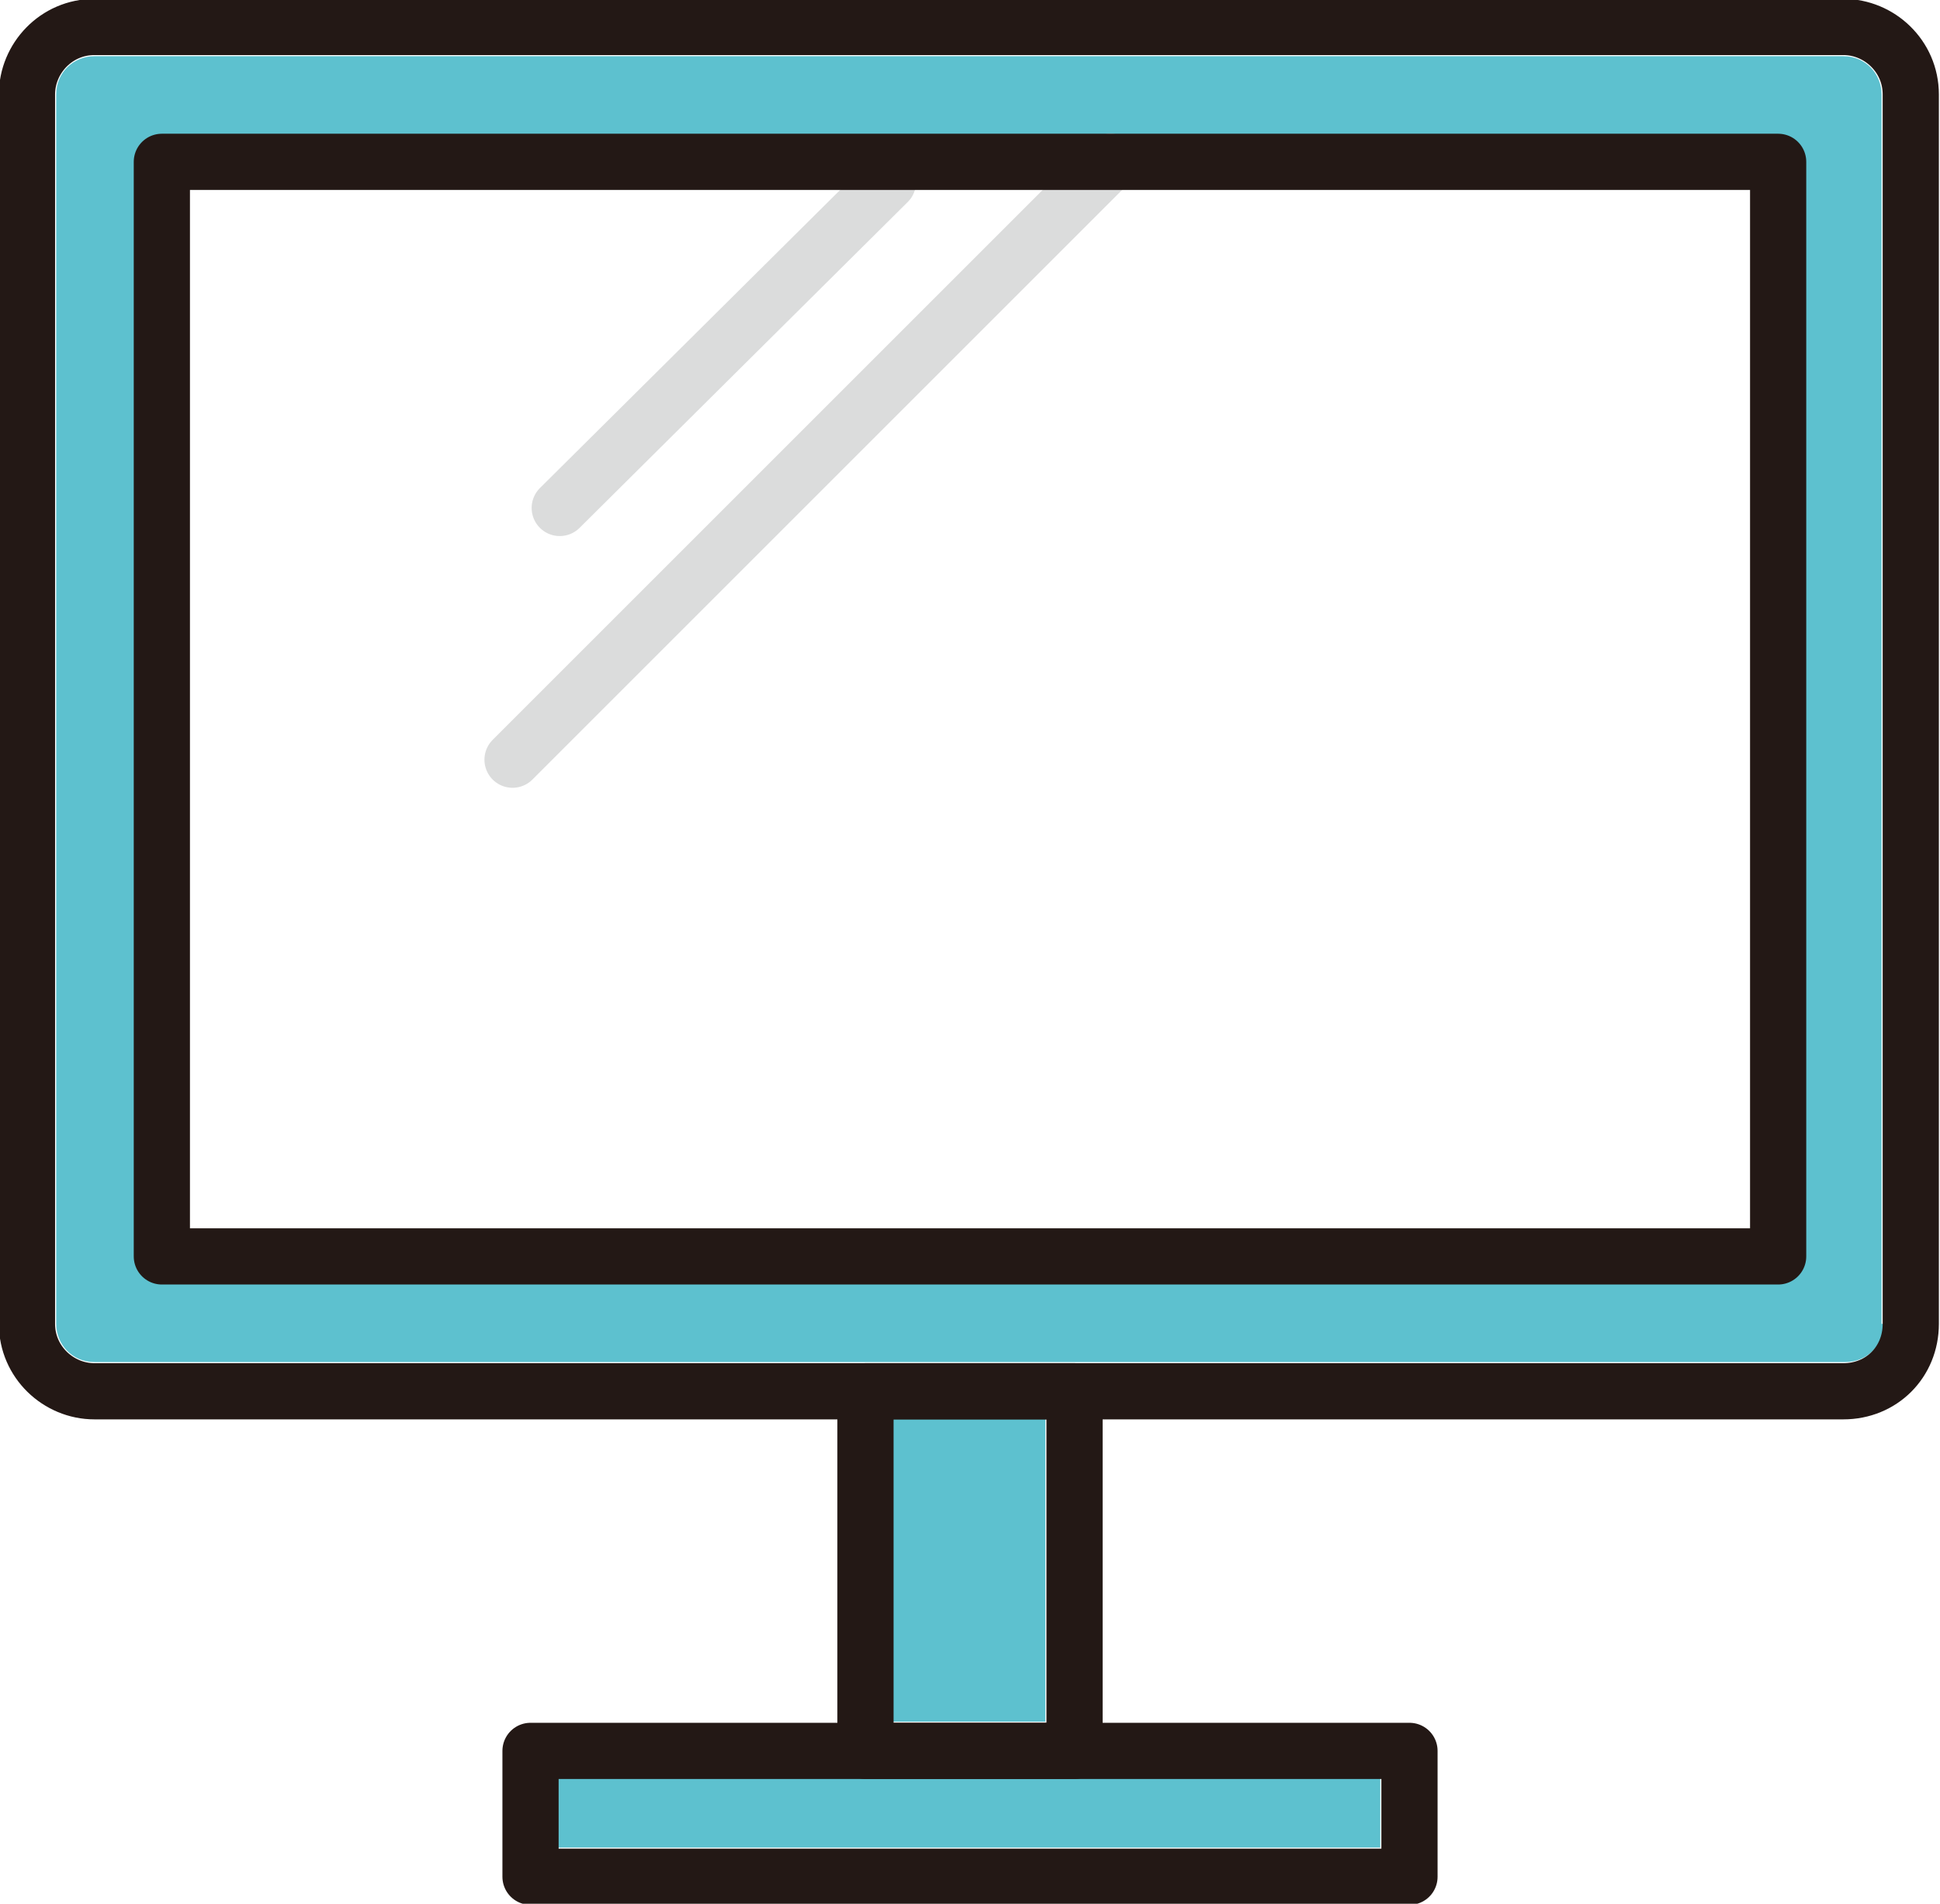 <?xml version="1.0" encoding="utf-8"?>
<!-- Generator: Adobe Illustrator 27.9.2, SVG Export Plug-In . SVG Version: 6.00 Build 0)  -->
<svg version="1.1" id="レイヤー_1" xmlns="http://www.w3.org/2000/svg" xmlns:xlink="http://www.w3.org/1999/xlink" x="0px"
	 y="0px" viewBox="0 0 86.3 84.7" enable-background="new 0 0 86.3 84.7" xml:space="preserve">
<g>
	<polygon fill="#5DC1CF" points="61.4,82.2 24.8,82.2 24.8,79.1 38.5,79.1 47.8,79.1 61.4,79.1 	"/>
	<rect x="39.7" y="63.1" fill="#5DC1CF" width="6.8" height="13.5"/>
	<path fill="#5DC1CF" d="M83.8,58.9c0,1-0.8,1.7-1.7,1.7H47.8h-9.3H4.2c-1,0-1.7-0.8-1.7-1.7V4.2c0-1,0.8-1.7,1.7-1.7H82
		c1,0,1.7,0.8,1.7,1.7V58.9z M79.1,6H49.6c-0.1,0-0.3,0-0.4,0h-42C6.5,6,6,6.5,6,7.2v48.7c0,0.7,0.6,1.2,1.2,1.2h71.8
		c0.7,0,1.2-0.6,1.2-1.2V7.2C80.3,6.5,79.7,6,79.1,6z"/>
	<g>
		
			<line fill="none" stroke="#DBDCDC" stroke-width="2.5" stroke-linecap="round" stroke-linejoin="round" stroke-miterlimit="10" x1="39.5" y1="8.1" x2="24.9" y2="22.6"/>
		
			<line fill="none" stroke="#DBDCDC" stroke-width="2.5" stroke-linecap="round" stroke-linejoin="round" stroke-miterlimit="10" x1="49.4" y1="7.2" x2="22.8" y2="33.8"/>
		<g>
			<g>
				
					<path fill="none" stroke="#231815" stroke-width="2.5" stroke-linecap="round" stroke-linejoin="round" stroke-miterlimit="10" d="
					M82,61.9H4.2c-1.6,0-3-1.3-3-3V4.2c0-1.6,1.3-3,3-3H82c1.6,0,3,1.3,3,3v54.7C85,60.6,83.7,61.9,82,61.9z"/>
				
					<rect x="7.2" y="7.2" fill="none" stroke="#231815" stroke-width="2.5" stroke-linecap="round" stroke-linejoin="round" stroke-miterlimit="10" width="71.9" height="48.7"/>
				
					<rect x="38.5" y="61.9" fill="none" stroke="#231815" stroke-width="2.5" stroke-linecap="round" stroke-linejoin="round" stroke-miterlimit="10" width="9.3" height="16"/>
				
					<rect x="23.6" y="77.9" fill="none" stroke="#231815" stroke-width="2.5" stroke-linecap="round" stroke-linejoin="round" stroke-miterlimit="10" width="39.1" height="5.6"/>
			</g>
		</g>
	</g>
</g>
</svg>
